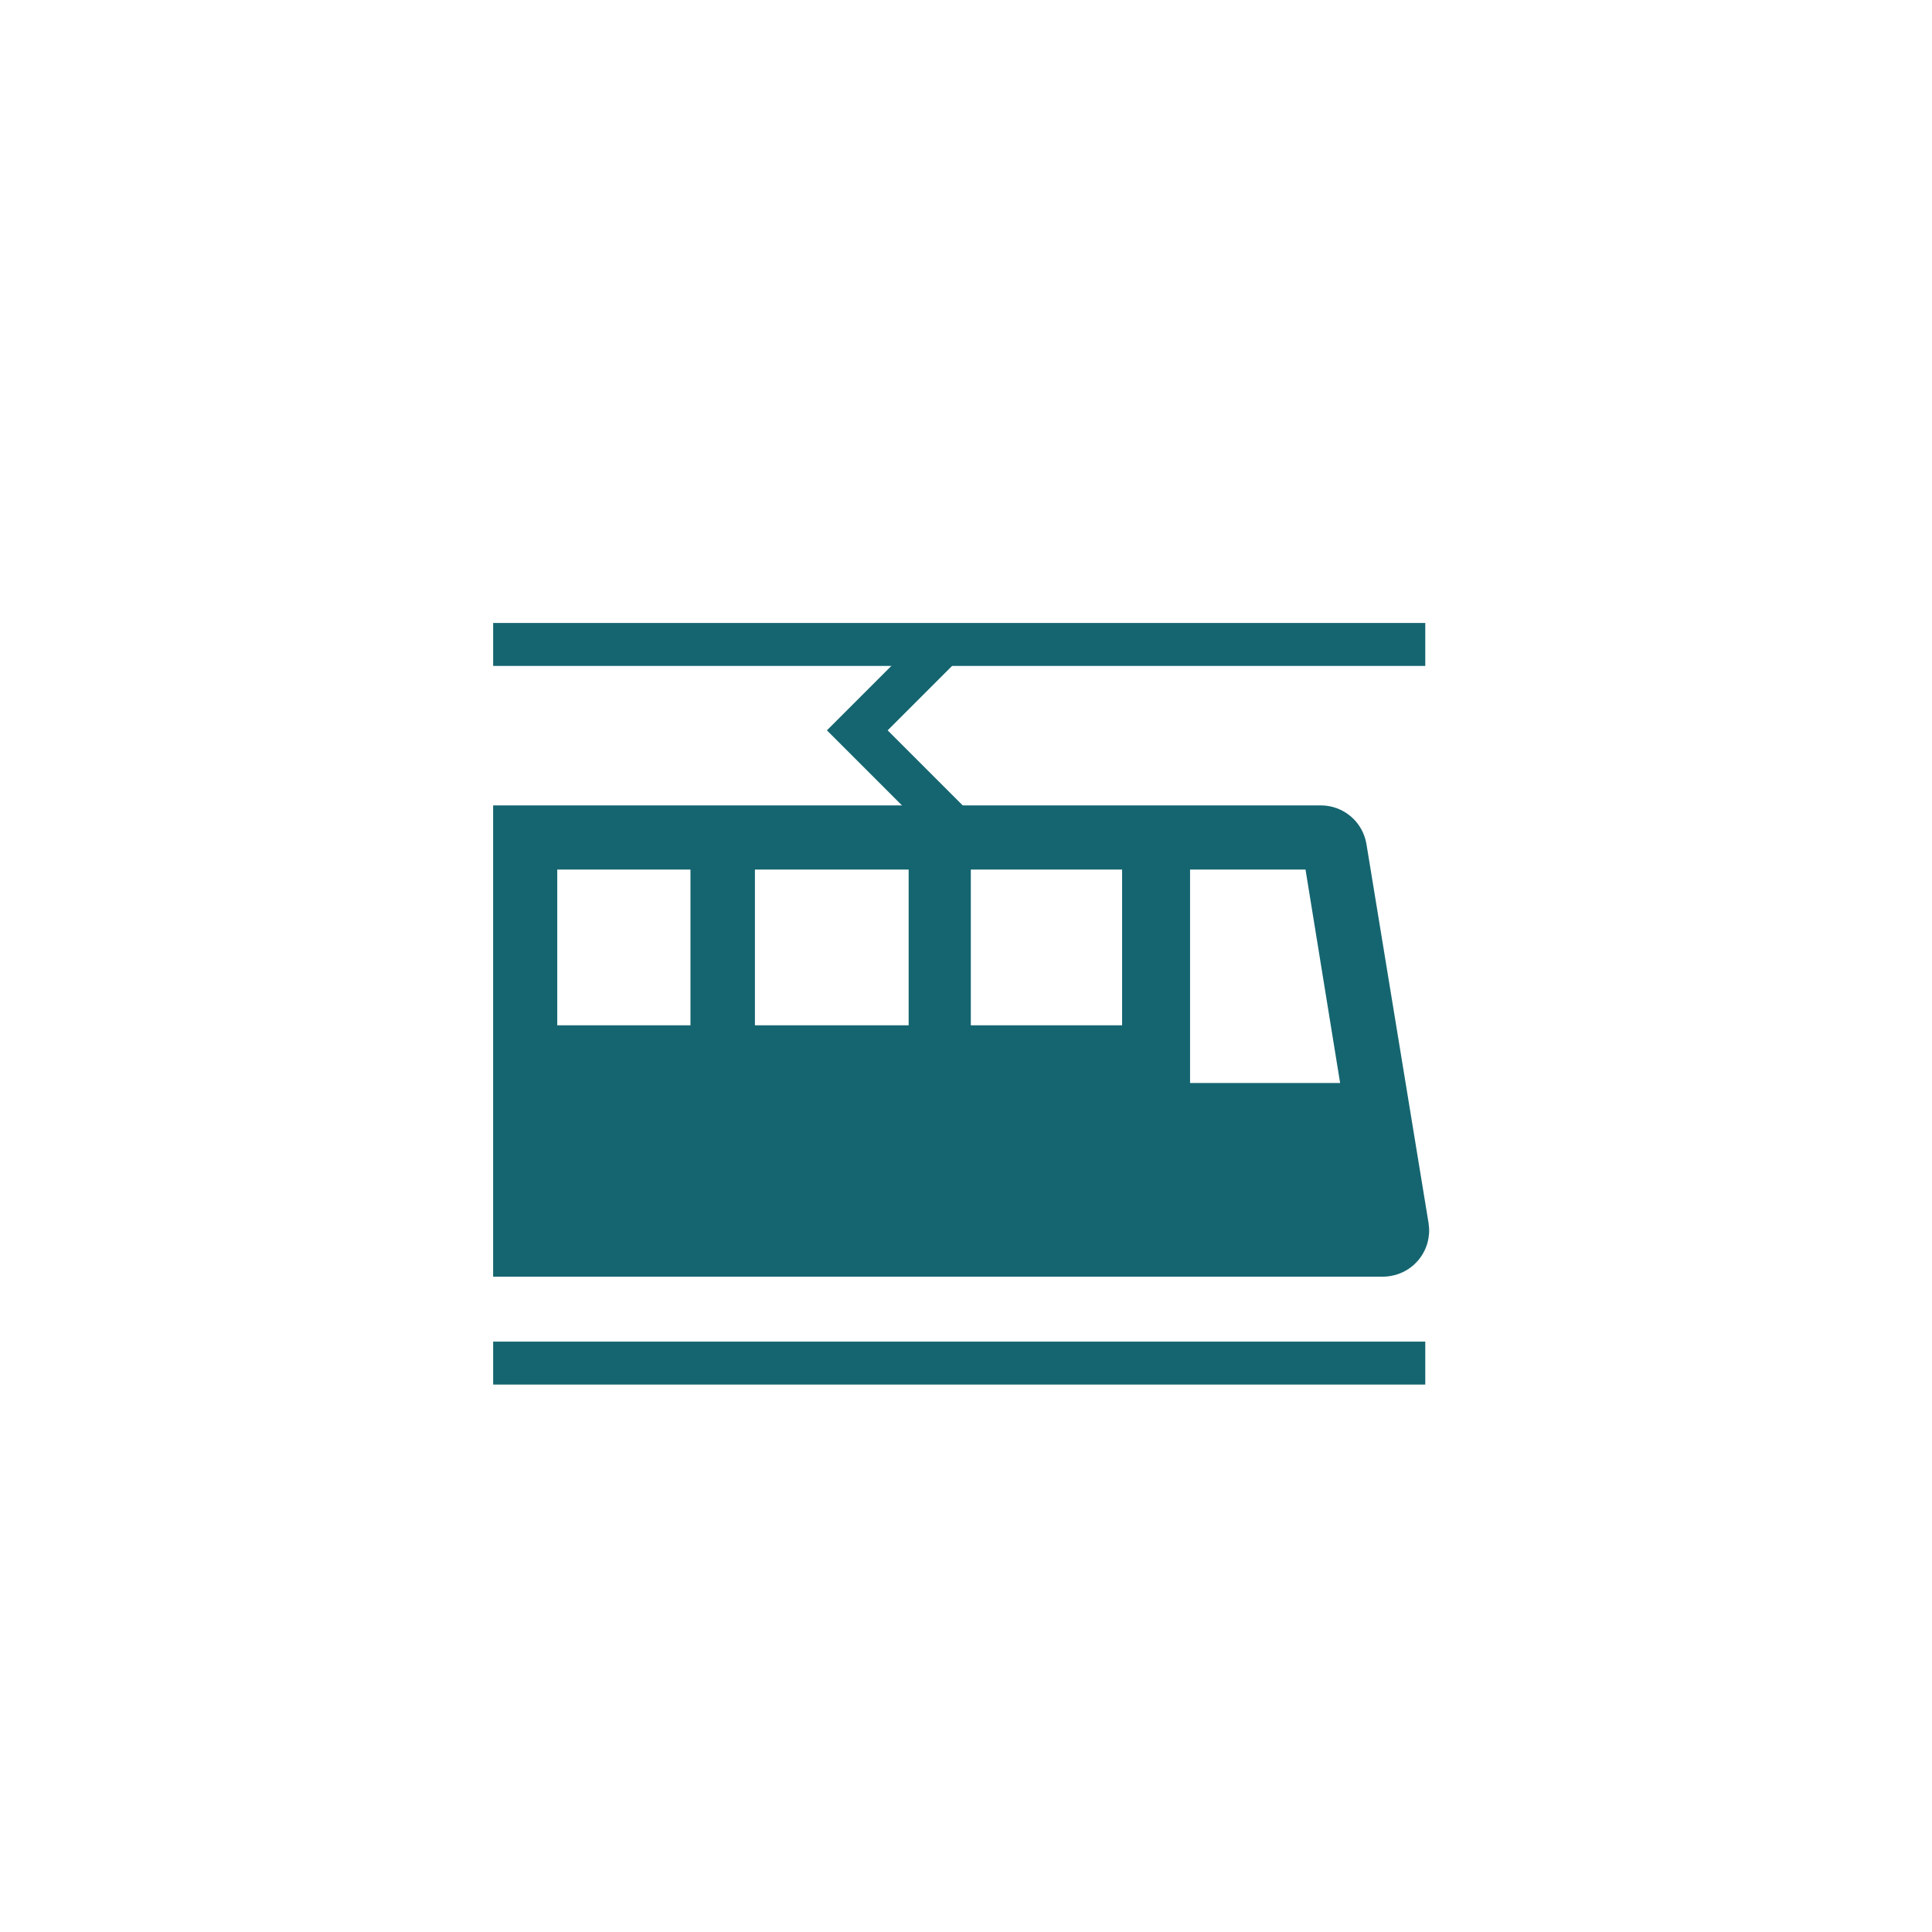 <svg xmlns="http://www.w3.org/2000/svg" xmlns:xlink="http://www.w3.org/1999/xlink" width="150" zoomAndPan="magnify" viewBox="0 0 112.5 112.5" height="150" preserveAspectRatio="xMidYMid meet" version="1.0"><defs><clipPath id="f057ebaecb"><path d="M 26.102 26.102 L 85.836 26.102 L 85.836 85 L 26.102 85 Z M 26.102 26.102 " clip-rule="nonzero"/></clipPath></defs><path fill="#156570" d="M 40.215 48.801 L 43.949 48.801 L 43.949 62.242 L 40.215 62.242 Z M 40.215 48.801 " fill-opacity="1" fill-rule="nonzero"/><path fill="#156570" d="M 79.566 49.137 C 79.512 48.824 79.406 48.531 79.25 48.254 C 79.094 47.977 78.891 47.738 78.648 47.531 C 78.406 47.328 78.137 47.172 77.84 47.062 C 77.539 46.953 77.23 46.898 76.914 46.898 L 28.715 46.898 L 28.715 74.34 L 80.535 74.34 C 80.73 74.34 80.922 74.316 81.109 74.273 C 81.301 74.234 81.48 74.172 81.656 74.09 C 81.832 74.008 82 73.91 82.152 73.793 C 82.309 73.676 82.445 73.543 82.574 73.398 C 82.699 73.25 82.809 73.09 82.898 72.922 C 82.992 72.75 83.062 72.57 83.117 72.387 C 83.168 72.199 83.199 72.012 83.215 71.816 C 83.227 71.625 83.215 71.43 83.188 71.238 Z M 78.035 63.062 L 69.297 63.062 L 69.297 50.633 L 76.02 50.633 Z M 43.949 50.633 L 52.91 50.633 L 52.91 59.703 L 43.949 59.703 Z M 65.34 50.633 L 65.34 59.703 L 56.531 59.703 L 56.531 50.633 Z M 32.449 50.633 L 40.215 50.633 L 40.215 59.703 L 32.449 59.703 Z M 32.449 50.633 " fill-opacity="1" fill-rule="nonzero"/><path stroke-linecap="butt" transform="matrix(3.733, 0, 0, 3.733, 26.103, 26.103)" fill="none" stroke-linejoin="miter" d="M 0.7 3.06 L 15.24 3.06 " stroke="#156570" stroke-width="0.67" stroke-opacity="1" stroke-miterlimit="10"/><path stroke-linecap="butt" transform="matrix(3.733, 0, 0, 3.733, 26.103, 26.103)" fill="none" stroke-linejoin="miter" d="M 0.7 14.27 L 15.24 14.27 " stroke="#156570" stroke-width="0.67" stroke-opacity="1" stroke-miterlimit="10"/><g clip-path="url(#f057ebaecb)"><path stroke-linecap="butt" transform="matrix(3.733, 0, 0, 3.733, 26.103, 26.103)" fill="none" stroke-linejoin="miter" d="M 7.72 3.06 L 6.38 4.4 L 8.06 6.08 " stroke="#156570" stroke-width="0.67" stroke-opacity="1" stroke-miterlimit="10"/></g></svg>